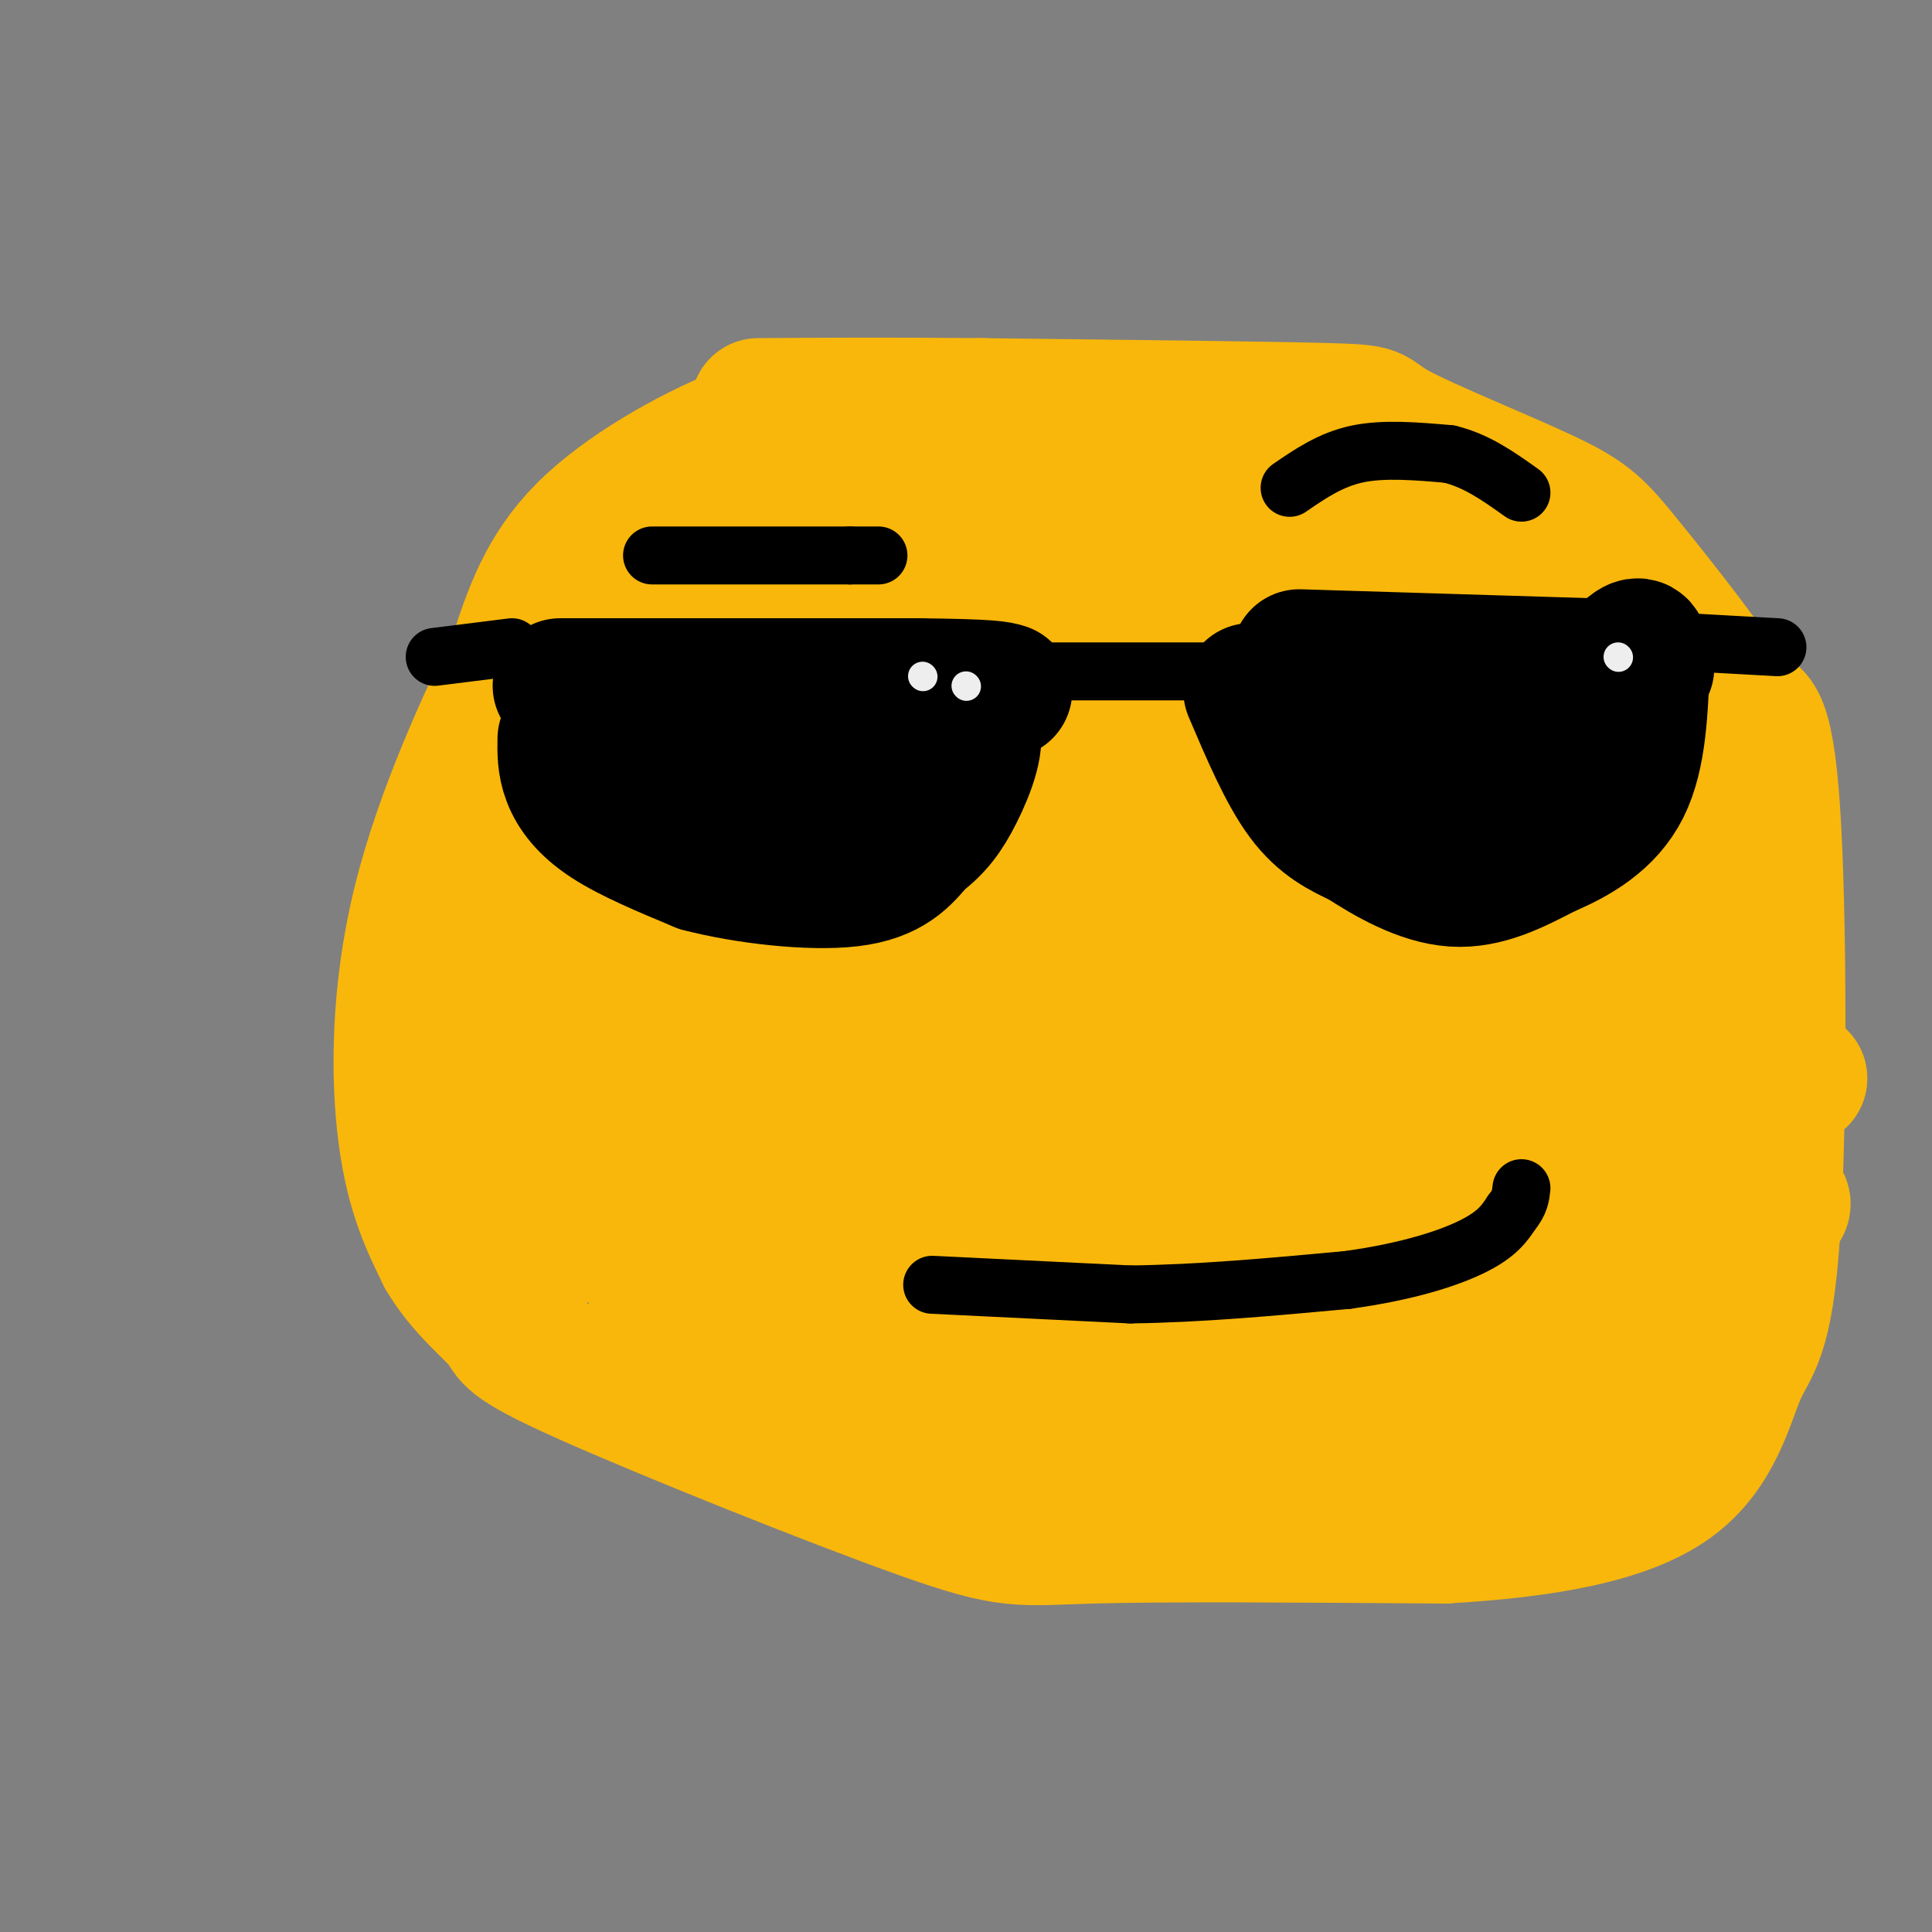 <svg viewBox='0 0 400 400' version='1.1' xmlns='http://www.w3.org/2000/svg' xmlns:xlink='http://www.w3.org/1999/xlink'><rect x="0" y="0" width="400" height="400" fill="#808080" stroke="none"/><g fill='none' stroke='#F9B70B' stroke-width='28' stroke-linecap='round' stroke-linejoin='round'><path d='M178,84c-7.311,0.889 -14.622,1.778 -25,6c-10.378,4.222 -23.822,11.778 -32,20c-8.178,8.222 -11.089,17.111 -14,26'/><path d='M107,136c-6.417,13.000 -15.458,32.500 -20,51c-4.542,18.500 -4.583,36.000 -3,48c1.583,12.000 4.792,18.500 8,25'/><path d='M92,260c3.974,6.804 9.907,11.315 12,14c2.093,2.685 0.344,3.544 17,11c16.656,7.456 51.715,21.507 70,28c18.285,6.493 19.796,5.426 35,5c15.204,-0.426 44.102,-0.213 73,0'/><path d='M299,318c21.197,-1.212 37.688,-4.242 47,-11c9.312,-6.758 11.444,-17.244 14,-23c2.556,-5.756 5.534,-6.780 7,-29c1.466,-22.220 1.419,-65.634 0,-87c-1.419,-21.366 -4.209,-20.683 -7,-20'/><path d='M360,148c-5.761,-9.477 -16.662,-23.169 -23,-31c-6.338,-7.831 -8.111,-9.800 -17,-14c-8.889,-4.200 -24.893,-10.631 -31,-14c-6.107,-3.369 -2.316,-3.677 -15,-4c-12.684,-0.323 -41.842,-0.662 -71,-1'/><path d='M203,84c-19.500,-0.167 -32.750,-0.083 -46,0'/><path d='M165,92c-11.560,6.476 -23.119,12.952 -30,18c-6.881,5.048 -9.083,8.667 -13,18c-3.917,9.333 -9.548,24.381 -12,37c-2.452,12.619 -1.726,22.810 -1,33'/><path d='M109,198c-1.003,5.603 -3.011,3.110 -3,13c0.011,9.890 2.041,32.163 3,43c0.959,10.837 0.845,10.239 3,-1c2.155,-11.239 6.577,-33.120 11,-55'/><path d='M123,198c4.407,-11.947 9.923,-14.316 15,-33c5.077,-18.684 9.713,-53.684 12,-51c2.287,2.684 2.225,43.053 1,69c-1.225,25.947 -3.612,37.474 -6,49'/><path d='M145,232c-3.774,17.976 -10.208,38.417 -11,30c-0.792,-8.417 4.060,-45.690 5,-54c0.940,-8.310 -2.030,12.345 -5,33'/><path d='M134,241c-1.032,8.384 -1.112,12.845 0,16c1.112,3.155 3.415,5.003 13,10c9.585,4.997 26.453,13.142 43,18c16.547,4.858 32.774,6.429 49,8'/><path d='M239,293c27.643,1.655 72.250,1.792 93,0c20.750,-1.792 17.643,-5.512 13,-8c-4.643,-2.488 -10.821,-3.744 -17,-5'/><path d='M328,280c-5.821,0.357 -11.875,3.750 -47,-1c-35.125,-4.750 -99.321,-17.643 -124,-23c-24.679,-5.357 -9.839,-3.179 5,-1'/><path d='M162,255c3.356,-2.200 9.244,-7.200 43,-9c33.756,-1.800 95.378,-0.400 157,1'/><path d='M362,247c20.488,2.417 -6.792,7.958 -34,11c-27.208,3.042 -54.345,3.583 -81,0c-26.655,-3.583 -52.827,-11.292 -79,-19'/><path d='M168,239c-15.402,-3.316 -14.407,-2.105 -8,-4c6.407,-1.895 18.225,-6.895 22,-10c3.775,-3.105 -0.493,-4.316 27,-4c27.493,0.316 86.746,2.158 146,4'/><path d='M355,225c26.144,-0.593 18.502,-4.077 7,0c-11.502,4.077 -26.866,15.713 -38,22c-11.134,6.287 -18.038,7.225 -26,8c-7.962,0.775 -16.981,1.388 -26,2'/><path d='M272,257c-6.801,0.252 -10.804,-0.118 -4,2c6.804,2.118 24.415,6.723 40,8c15.585,1.277 29.143,-0.774 37,-3c7.857,-2.226 10.013,-4.628 12,-6c1.987,-1.372 3.804,-1.716 5,-11c1.196,-9.284 1.770,-27.510 0,-39c-1.770,-11.490 -5.885,-16.245 -10,-21'/><path d='M352,187c-3.285,-11.781 -6.496,-30.734 -8,-40c-1.504,-9.266 -1.300,-8.844 -6,-11c-4.700,-2.156 -14.304,-6.888 -19,-8c-4.696,-1.112 -4.485,1.397 -20,-1c-15.515,-2.397 -46.758,-9.698 -78,-17'/><path d='M221,110c-20.833,-3.667 -33.917,-4.333 -47,-5'/><path d='M173,106c0.000,0.000 116.000,0.000 116,0'/><path d='M289,106c-12.226,1.738 -100.792,6.083 -132,10c-31.208,3.917 -5.060,7.405 8,9c13.060,1.595 13.030,1.298 13,1'/><path d='M178,126c20.422,0.022 64.978,-0.422 93,2c28.022,2.422 39.511,7.711 51,13'/><path d='M322,141c6.435,2.825 -2.976,3.386 -30,3c-27.024,-0.386 -71.660,-1.719 -96,-1c-24.340,0.719 -28.383,3.491 -30,6c-1.617,2.509 -0.809,4.754 0,7'/><path d='M166,156c-4.690,2.500 -16.417,5.250 11,6c27.417,0.750 93.976,-0.500 125,0c31.024,0.500 26.512,2.750 22,5'/><path d='M324,167c-6.309,5.016 -33.083,15.056 -45,20c-11.917,4.944 -8.978,4.793 -26,4c-17.022,-0.793 -54.006,-2.226 -72,0c-17.994,2.226 -16.997,8.113 -16,14'/><path d='M165,205c-3.500,3.167 -4.250,4.083 -5,5'/><path d='M165,178c-12.000,1.500 -24.000,3.000 6,4c30.000,1.000 102.000,1.500 174,2'/><path d='M345,184c26.238,3.274 4.833,10.458 0,14c-4.833,3.542 6.905,3.440 -11,3c-17.905,-0.440 -65.452,-1.220 -113,-2'/><path d='M221,199c-27.333,0.500 -39.167,2.750 -51,5'/><path d='M296,109c8.615,4.022 17.230,8.044 21,13c3.770,4.956 2.695,10.847 2,16c-0.695,5.153 -1.011,9.567 -8,15c-6.989,5.433 -20.651,11.886 -37,18c-16.349,6.114 -35.385,11.890 -48,17c-12.615,5.110 -18.807,9.555 -25,14'/><path d='M201,202c-4.710,2.246 -3.984,0.860 -6,5c-2.016,4.140 -6.774,13.807 -9,31c-2.226,17.193 -1.922,41.912 1,53c2.922,11.088 8.461,8.544 14,6'/><path d='M201,297c7.000,1.833 17.500,3.417 28,5'/></g>
<g fill='none' stroke='#000000' stroke-width='28' stroke-linecap='round' stroke-linejoin='round'><path d='M116,142c0.000,0.000 74.000,0.000 74,0'/><path d='M190,142c15.333,0.167 16.667,0.583 18,1'/><path d='M117,153c-0.044,2.578 -0.089,5.156 1,8c1.089,2.844 3.311,5.956 8,9c4.689,3.044 11.844,6.022 19,9'/><path d='M145,179c9.222,2.422 22.778,3.978 31,3c8.222,-0.978 11.111,-4.489 14,-8'/><path d='M190,174c3.631,-2.690 5.708,-5.417 8,-10c2.292,-4.583 4.798,-11.024 3,-14c-1.798,-2.976 -7.899,-2.488 -14,-2'/><path d='M187,148c-10.115,0.073 -28.402,1.257 -38,3c-9.598,1.743 -10.507,4.046 -10,6c0.507,1.954 2.431,3.558 7,4c4.569,0.442 11.785,-0.279 19,-1'/><path d='M165,160c8.378,0.244 19.822,1.356 25,1c5.178,-0.356 4.089,-2.178 3,-4'/><path d='M178,165c0.000,0.000 7.000,-4.000 7,-4'/><path d='M259,143c3.583,8.417 7.167,16.833 11,22c3.833,5.167 7.917,7.083 12,9'/><path d='M282,174c5.244,3.444 12.356,7.556 19,8c6.644,0.444 12.822,-2.778 19,-6'/><path d='M320,176c6.333,-2.667 12.667,-6.333 16,-13c3.333,-6.667 3.667,-16.333 4,-26'/><path d='M340,137c0.167,-4.667 -1.417,-3.333 -3,-2'/><path d='M269,136c0.000,0.000 65.000,2.000 65,2'/><path d='M334,138c11.167,0.333 6.583,0.167 2,0'/><path d='M285,146c3.333,2.917 6.667,5.833 12,7c5.333,1.167 12.667,0.583 20,0'/><path d='M317,153c1.167,2.333 -5.917,8.167 -13,14'/></g>
<g fill='none' stroke='#000000' stroke-width='12' stroke-linecap='round' stroke-linejoin='round'><path d='M218,139c0.000,0.000 40.000,0.000 40,0'/><path d='M90,136c0.000,0.000 16.000,-2.000 16,-2'/><path d='M350,133c0.000,0.000 18.000,1.000 18,1'/><path d='M193,266c0.000,0.000 41.000,2.000 41,2'/><path d='M234,268c14.333,-0.167 29.667,-1.583 45,-3'/><path d='M279,265c12.422,-1.711 20.978,-4.489 26,-7c5.022,-2.511 6.511,-4.756 8,-7'/><path d='M313,251c1.667,-2.000 1.833,-3.500 2,-5'/><path d='M267,101c4.250,-2.917 8.500,-5.833 14,-7c5.500,-1.167 12.250,-0.583 19,0'/><path d='M300,94c5.667,1.333 10.333,4.667 15,8'/><path d='M135,115c0.000,0.000 41.000,0.000 41,0'/><path d='M176,115c7.667,0.000 6.333,0.000 5,0'/></g>
<g fill='none' stroke='#EEEEEE' stroke-width='6' stroke-linecap='round' stroke-linejoin='round'><path d='M200,142c0.000,0.000 0.100,0.100 0.1,0.1'/><path d='M191,140c0.000,0.000 0.100,0.100 0.1,0.1'/><path d='M335,136c0.000,0.000 0.100,0.100 0.1,0.1'/></g>
</svg>